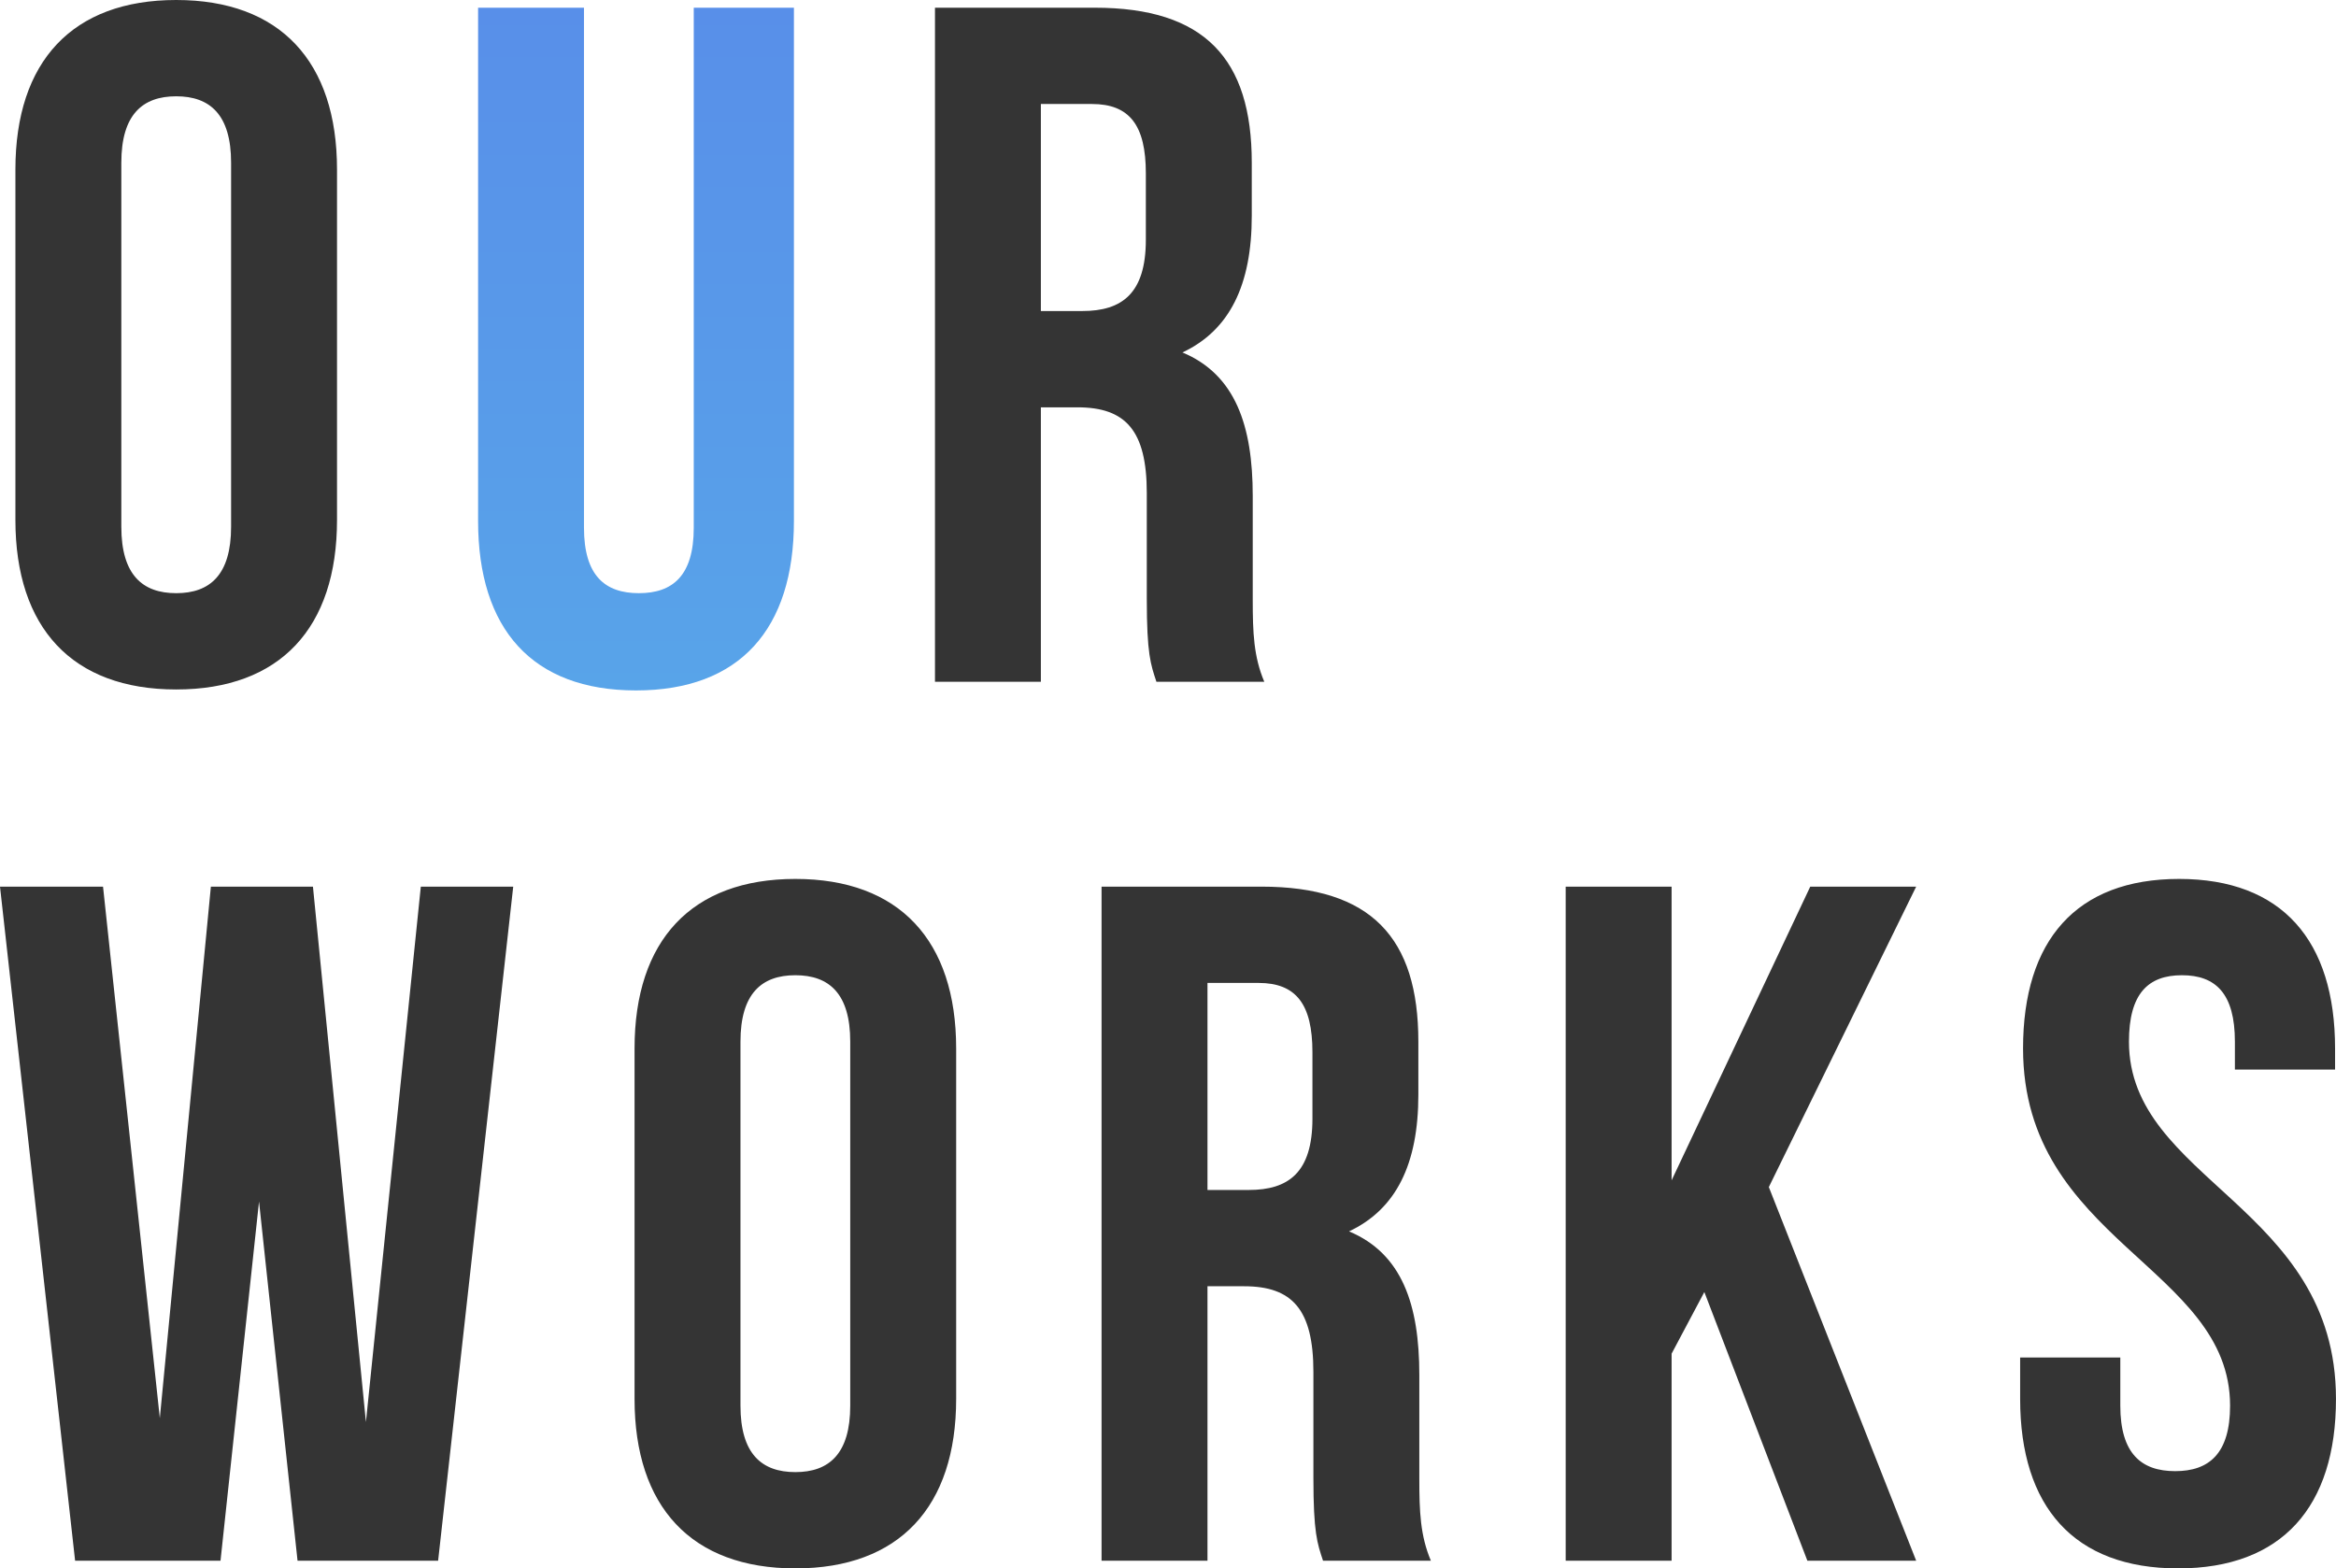 <svg xmlns="http://www.w3.org/2000/svg" xmlns:xlink="http://www.w3.org/1999/xlink" width="361.474" height="242.684" viewBox="0 0 361.474 242.684">
  <defs>
    <linearGradient id="linear-gradient" x1="0.5" x2="0.5" y2="1" gradientUnits="objectBoundingBox">
      <stop offset="0" stop-color="#588fe9"/>
      <stop offset="1" stop-color="#58a4e9"/>
    </linearGradient>
  </defs>
  <g id="top-works-text" transform="translate(-101.235 -6108.508)">
    <path id="パス_10506" data-name="パス 10506" d="M21.009-80.311c0-7.45,3.278-10.281,8.493-10.281s8.493,2.831,8.493,10.281v56.322c0,7.45-3.278,10.281-8.493,10.281s-8.493-2.831-8.493-10.281ZM4.619-25.032C4.619-8.344,13.41,1.192,29.5,1.192S54.385-8.344,54.385-25.032V-79.268c0-16.688-8.791-26.224-24.883-26.224S4.619-95.956,4.619-79.268ZM197.872,0c-1.639-3.874-1.788-7.6-1.788-12.665V-28.757c0-10.877-2.682-18.774-10.877-22.2,7.3-3.427,10.728-10.43,10.728-21.158v-8.195c0-16.092-7.3-23.989-24.287-23.989H146.914V0H163.3V-42.465h5.662c7.45,0,10.728,3.576,10.728,13.261v16.39c0,8.493.6,10.132,1.49,12.814ZM171.2-89.4c5.811,0,8.344,3.278,8.344,10.728v10.281c0,8.344-3.725,11.026-9.834,11.026H163.3V-89.4ZM48.276,136H70.03L81.652,31.7h-14.3l-8.493,82.844L50.66,31.7H34.866l-7.9,82.248L18.178,31.7H2.235L13.857,136h22.5l5.96-55.577Zm68.54-80.311c0-7.45,3.278-10.281,8.493-10.281s8.493,2.831,8.493,10.281v56.322c0,7.45-3.278,10.281-8.493,10.281s-8.493-2.831-8.493-10.281Zm-16.39,55.279c0,16.688,8.791,26.224,24.883,26.224s24.883-9.536,24.883-26.224V56.732c0-16.688-8.791-26.224-24.883-26.224s-24.883,9.536-24.883,26.224ZM223.649,136c-1.639-3.874-1.788-7.6-1.788-12.665V107.243c0-10.877-2.682-18.774-10.877-22.2,7.3-3.427,10.728-10.43,10.728-21.158V55.689c0-16.092-7.3-23.989-24.287-23.989H172.691V136h16.39V93.535h5.662c7.45,0,10.728,3.576,10.728,13.261v16.39c0,8.493.6,10.132,1.49,12.814ZM196.978,46.6c5.811,0,8.344,3.278,8.344,10.728V67.609c0,8.344-3.725,11.026-9.834,11.026h-6.407V46.6Zm84.93,89.4h16.837l-22.8-57.812,22.8-46.488h-16.39L260.9,77.145V31.7h-16.39V136H260.9V103.965l5.066-9.536Zm33.376-79.268c0,29.8,32.035,33.823,32.035,55.279,0,7.45-3.278,10.132-8.493,10.132s-8.493-2.682-8.493-10.132v-7.45h-15.5v6.407c0,16.688,8.344,26.224,24.436,26.224s24.436-9.536,24.436-26.224c0-29.8-32.035-33.823-32.035-55.279,0-7.45,2.98-10.281,8.2-10.281s8.195,2.831,8.195,10.281V60.01h15.5V56.732c0-16.688-8.2-26.224-24.138-26.224S315.284,40.044,315.284,56.732Z" transform="translate(99 6214)" fill="#343434"/>
    <path id="パス_10507" data-name="パス 10507" d="M5.215-104.3v79.417c0,16.688,8.344,26.224,24.436,26.224S54.087-8.195,54.087-24.883V-104.3h-15.5v80.46c0,7.45-3.278,10.132-8.493,10.132S21.6-16.39,21.6-23.84V-104.3Z" transform="translate(170 6214)" fill="url(#linear-gradient)"/>
  </g>
</svg>
